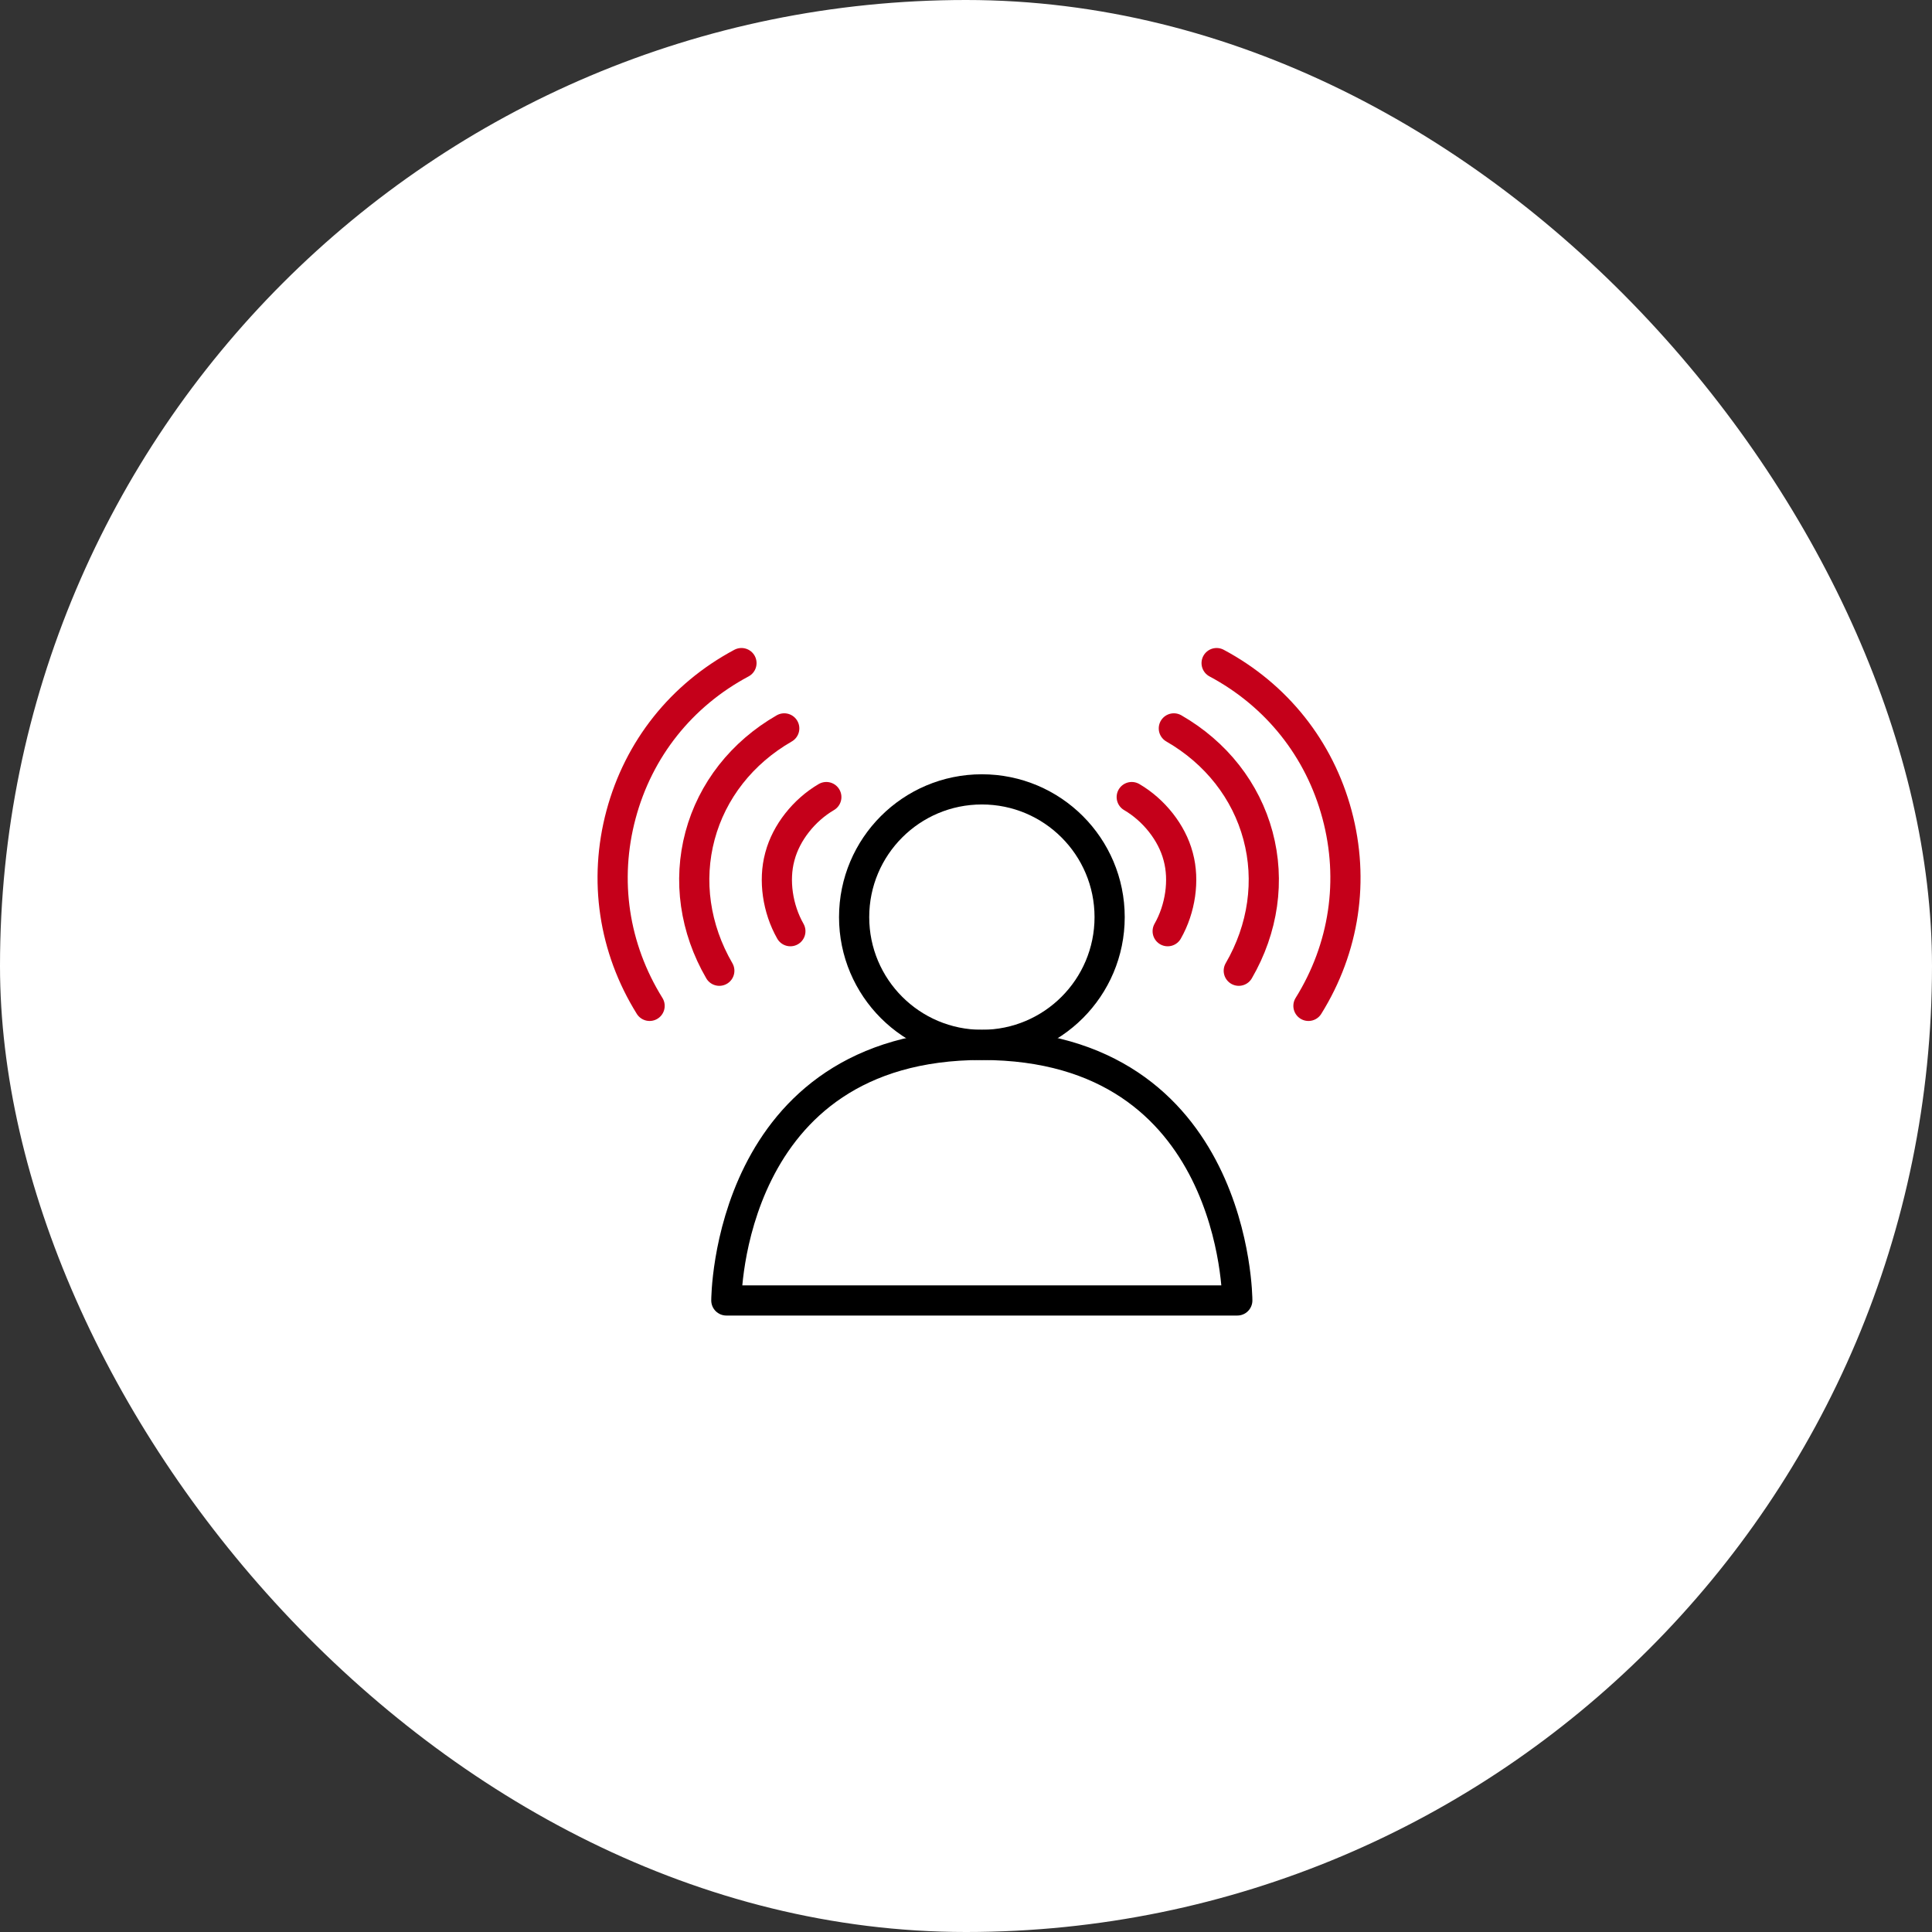 <svg xmlns="http://www.w3.org/2000/svg" width="64" height="64" viewBox="0 0 64 64" fill="none"><rect x="0" y="0" width="64" height="64" fill="#333333" stroke="none"/><rect width="64" height="64" rx="32" fill="white"></rect><path fill-rule="evenodd" clip-rule="evenodd" d="M24.061 43.079H40.987C40.987 43.079 40.987 34.614 32.524 34.614C24.061 34.614 24.061 43.079 24.061 43.079Z" stroke="black" stroke-linecap="round" stroke-linejoin="round"></path><ellipse cx="32.526" cy="30.381" rx="4.232" ry="4.232" stroke="black" stroke-linecap="round" stroke-linejoin="round"></ellipse><path d="M43.344 33.321C44.537 31.405 44.873 29.154 44.291 26.982C43.709 24.81 42.292 23.029 40.302 21.966" stroke="#C5001A" stroke-linecap="round"></path><path d="M41.036 32.157C41.846 30.761 42.072 29.172 41.673 27.684C41.274 26.196 40.284 24.934 38.885 24.129" stroke="#C5001A" stroke-linecap="round"></path><path d="M38.681 30.847C39.105 30.102 39.24 29.16 39.033 28.389L39.024 28.356C38.818 27.585 38.23 26.837 37.49 26.404" stroke="#C5001A" stroke-linecap="round"></path><path d="M21.519 33.321C20.327 31.405 19.991 29.154 20.573 26.982C21.155 24.81 22.571 23.029 24.562 21.966" stroke="#C5001A" stroke-linecap="round"></path><path d="M23.828 32.157C23.018 30.761 22.791 29.172 23.19 27.684C23.589 26.196 24.579 24.934 25.979 24.129" stroke="#C5001A" stroke-linecap="round"></path><path d="M26.182 30.847C25.758 30.102 25.623 29.16 25.83 28.389L25.839 28.356C26.045 27.585 26.633 26.837 27.373 26.404" stroke="#C5001A" stroke-linecap="round"></path></svg>